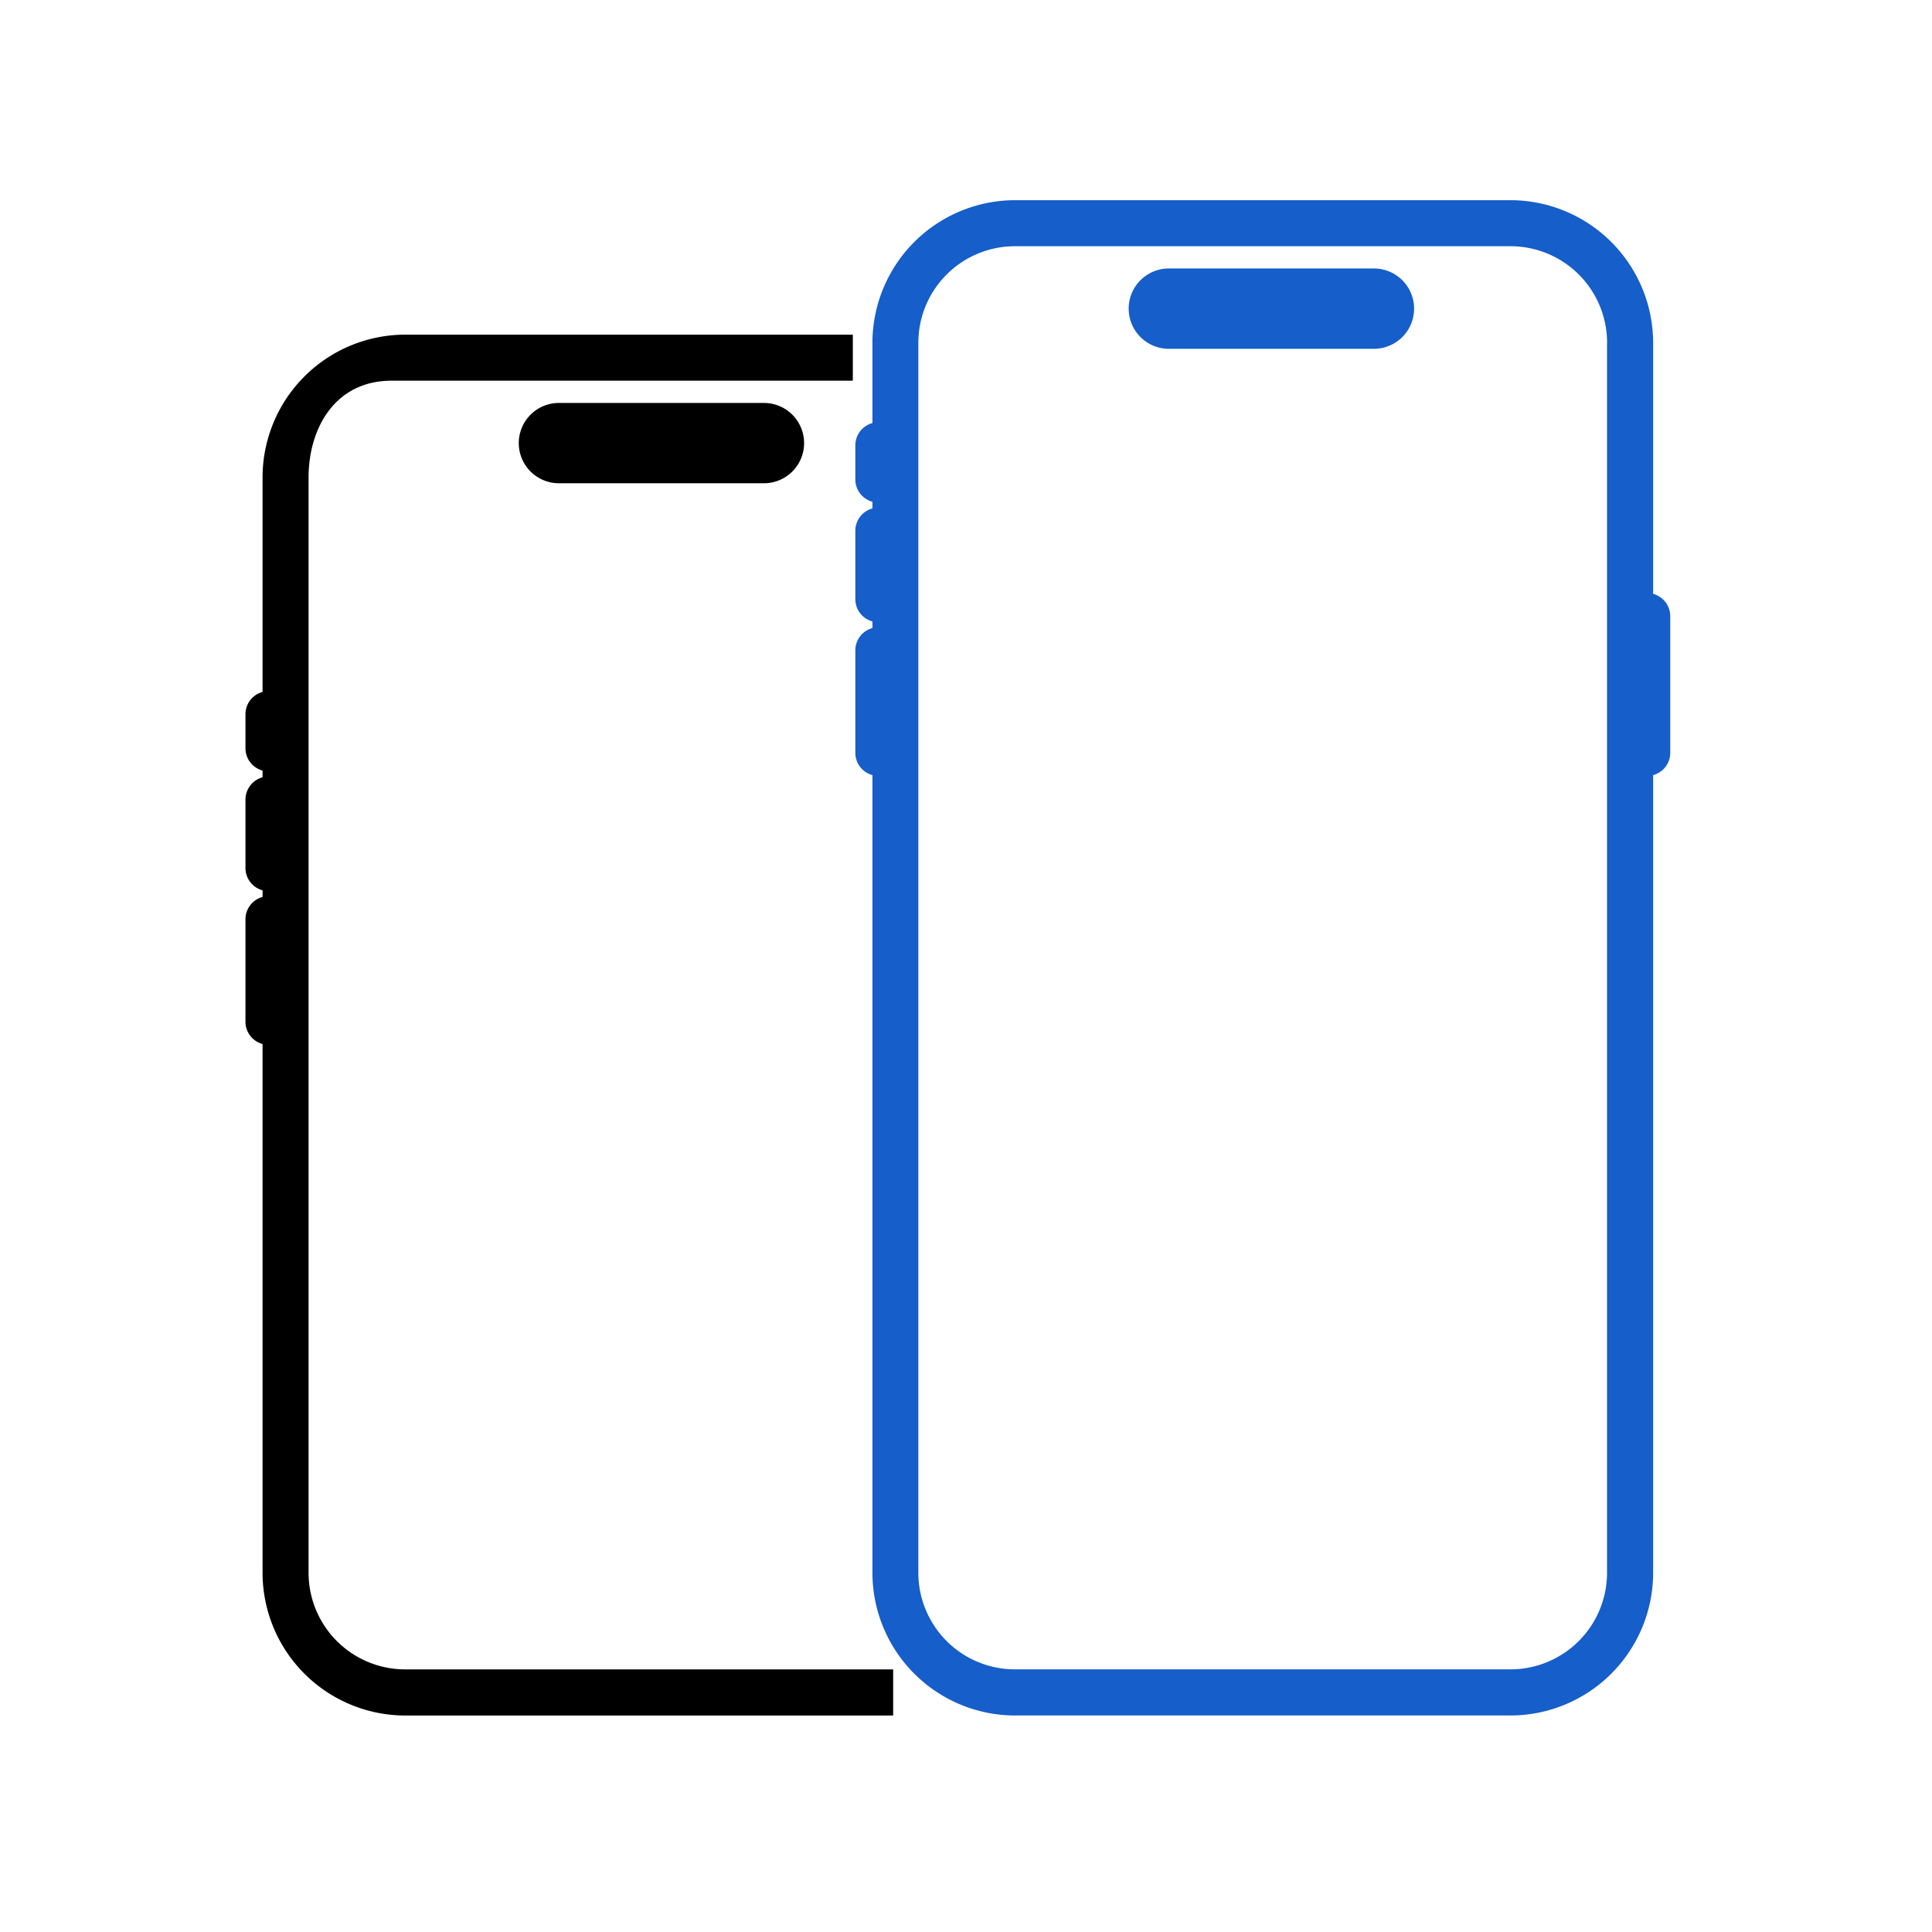 <svg id="Group_310" data-name="Group 310" xmlns="http://www.w3.org/2000/svg" xmlns:xlink="http://www.w3.org/1999/xlink" width="60" height="60" viewBox="0 0 60 60">
  <defs>
    <clipPath id="clip-path">
      <rect id="Rectangle_661" data-name="Rectangle 661" width="44.248" height="47.059" fill="none"/>
    </clipPath>
  </defs>
  <rect id="Rectangle_657" data-name="Rectangle 657" width="60" height="60" fill="none"/>
  <g id="Group_262" data-name="Group 262" transform="translate(7.623 6.217)">
    <g id="Group_262-2" data-name="Group 262" clip-path="url(#clip-path)">
      <path id="Path_373" data-name="Path 373" d="M4.96,47.067a3,3,0,0,1-3-3V10.046c0-1.492.8-3,2.578-3H18.862V5.616H4.961a4.436,4.436,0,0,0-4.43,4.43v6.666A.717.717,0,0,0,0,17.4v1.064a.719.719,0,0,0,.531.69v.209A.719.719,0,0,0,0,20.057V22.18a.718.718,0,0,0,.531.692v.206A.719.719,0,0,0,0,23.771v3.183a.718.718,0,0,0,.531.692V44.07a4.437,4.437,0,0,0,4.43,4.43H20.115V47.067H4.96Z" transform="translate(0 -1.44)"/>
      <path id="Path_374" data-name="Path 374" d="M12.661,8.468a1.247,1.247,0,0,0,0,2.494h6.367a1.247,1.247,0,0,0,0-2.494Z" transform="translate(-2.926 -2.171)"/>
      <path id="Path_375" data-name="Path 375" d="M50.246,12.226V4.43A4.436,4.436,0,0,0,45.816,0H30.43A4.435,4.435,0,0,0,26,4.43V6.922a.717.717,0,0,0-.531.691V8.676a.719.719,0,0,0,.531.69v.208a.717.717,0,0,0-.531.692V12.39a.718.718,0,0,0,.531.692v.206a.717.717,0,0,0-.531.692v3.183a.718.718,0,0,0,.531.692V42.63a4.435,4.435,0,0,0,4.43,4.429H45.816a4.436,4.436,0,0,0,4.43-4.429V17.855a.719.719,0,0,0,.531-.692V12.918a.719.719,0,0,0-.531-.692m-1.432-7.8v38.2a3,3,0,0,1-3,3H30.426a3,3,0,0,1-3-3V4.43a3,3,0,0,1,3-3H45.816a3,3,0,0,1,3,3" transform="translate(-6.529 0)" fill="#165ec9"/>
      <path id="Path_376" data-name="Path 376" d="M44.5,2.853H38.13a1.247,1.247,0,0,0,0,2.494H44.5a1.247,1.247,0,1,0,0-2.494" transform="translate(-9.454 -0.732)" fill="#165ec9"/>
    </g>
  </g>
</svg>
